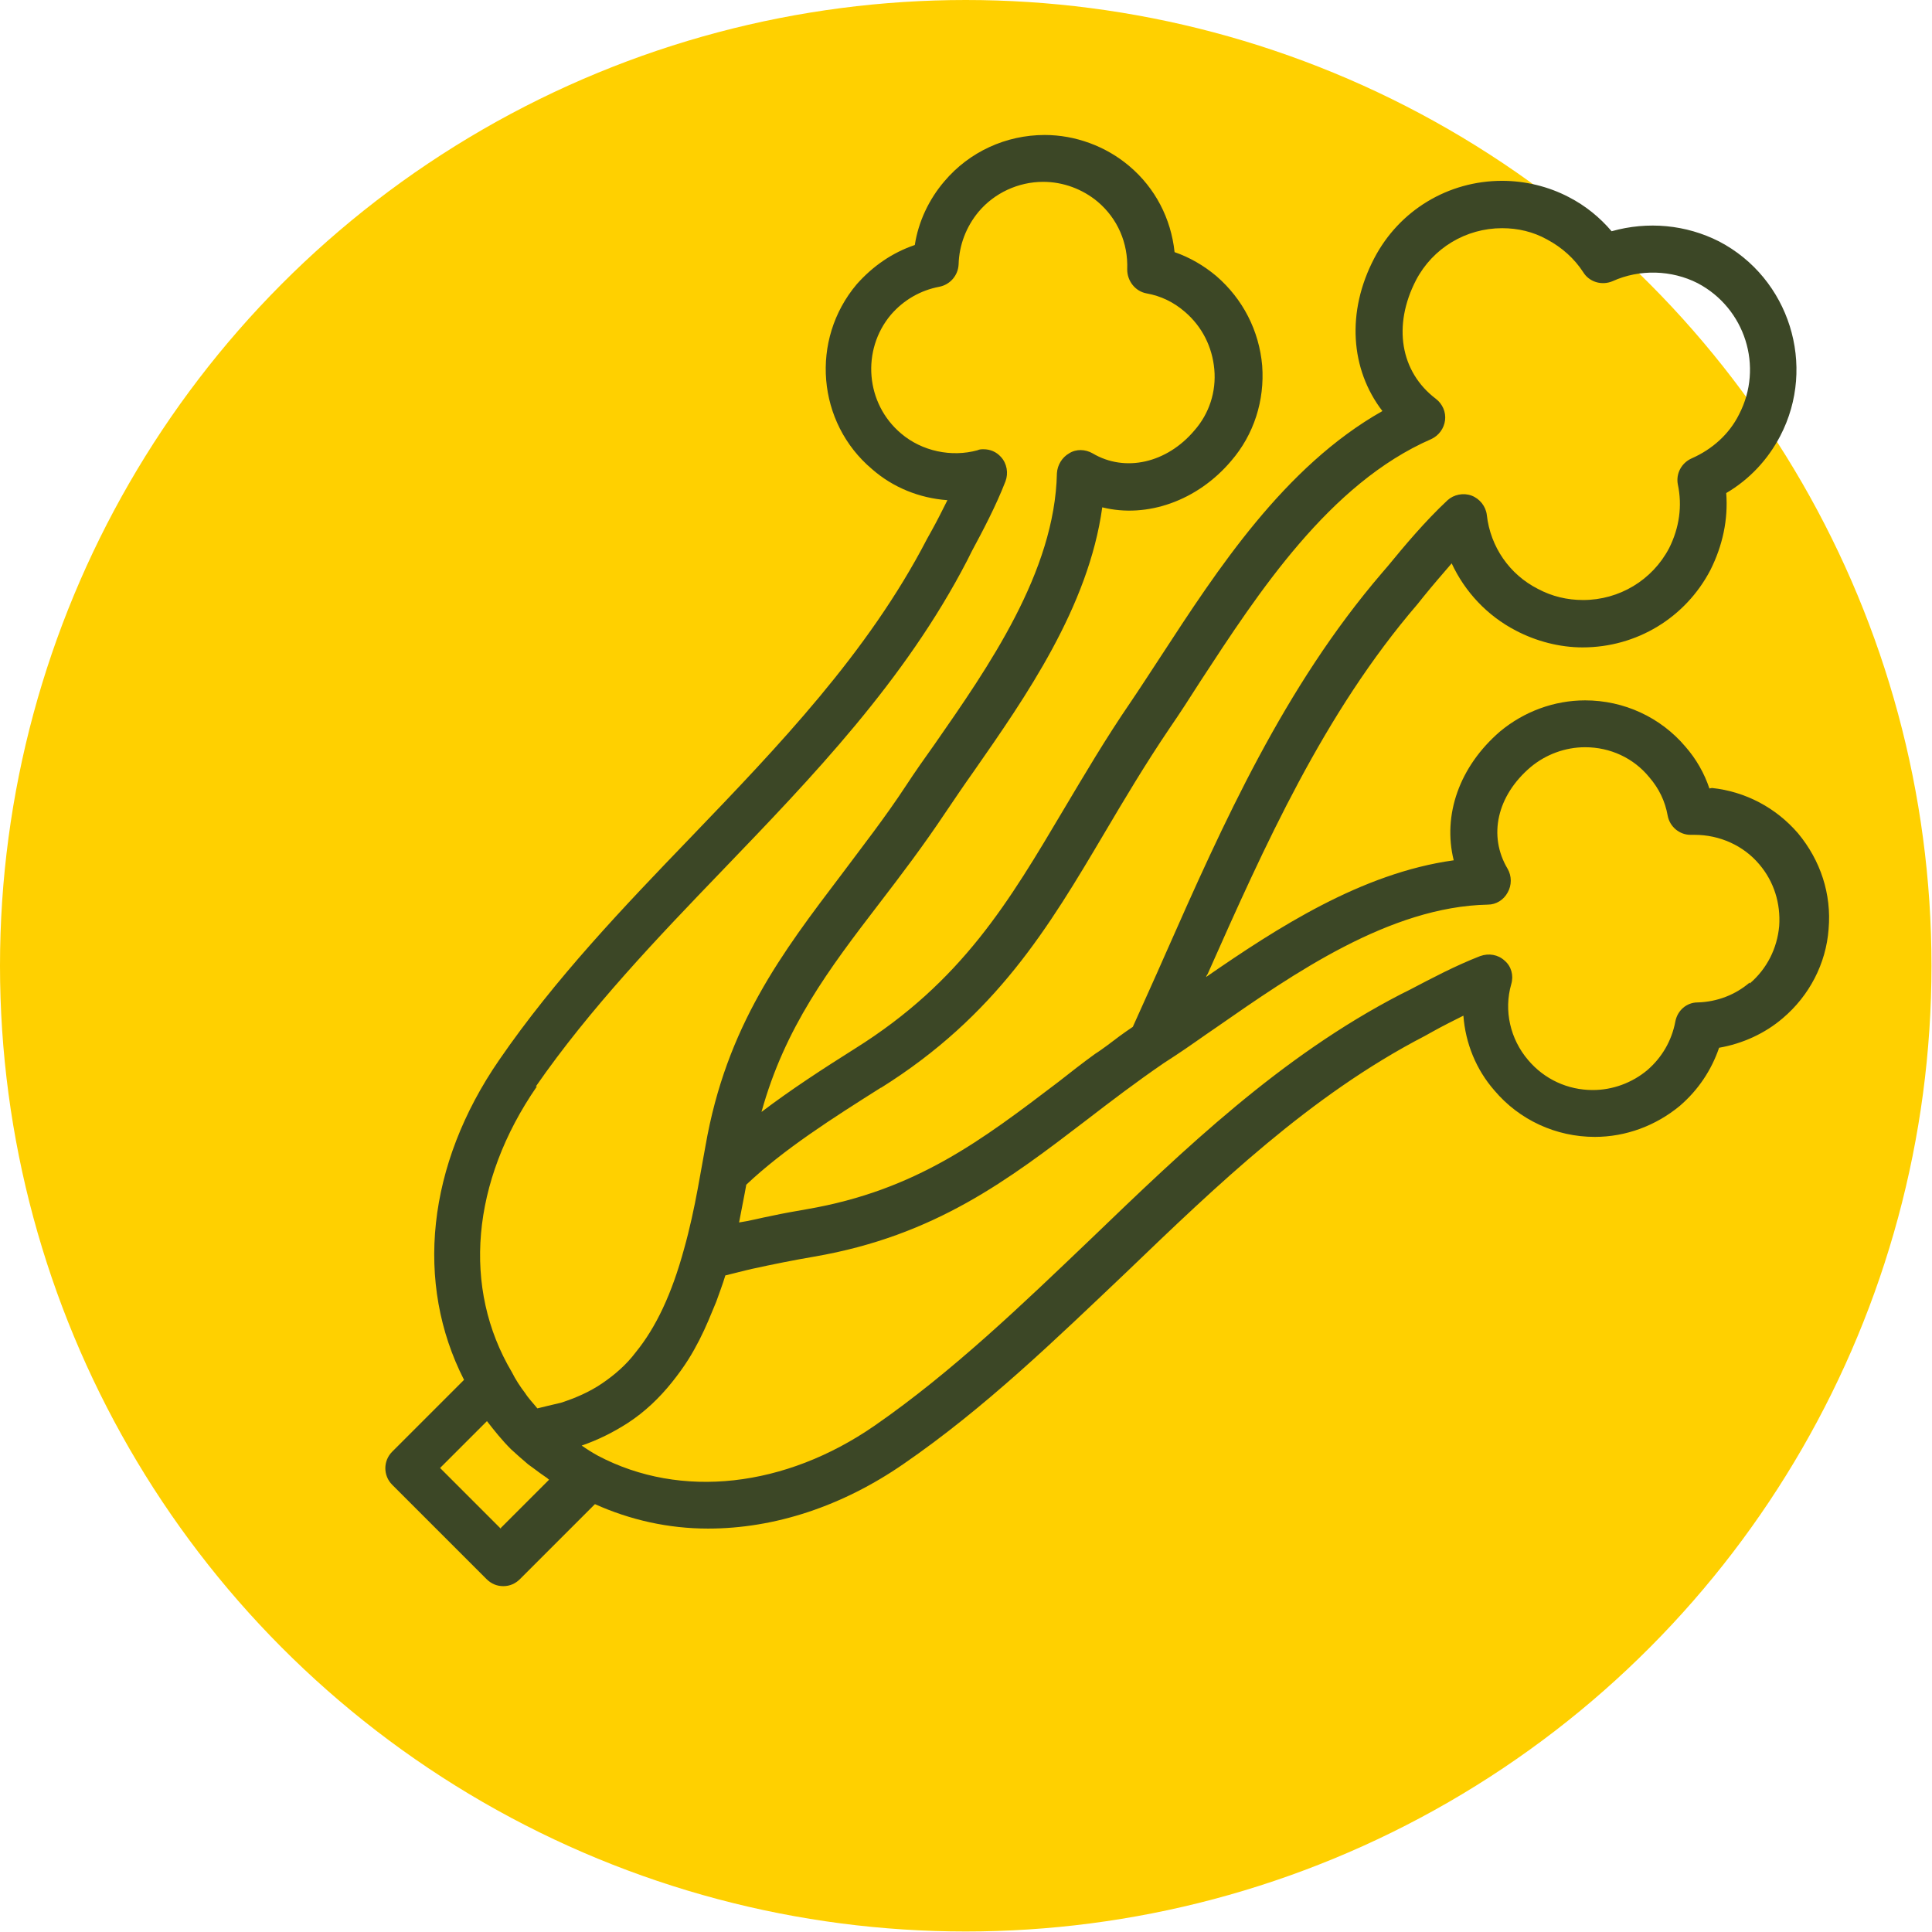 <?xml version="1.0" encoding="UTF-8"?>
<svg id="Layer_2" data-name="Layer 2" xmlns="http://www.w3.org/2000/svg" viewBox="0 0 37.93 37.93">
  <defs>
    <style>
      .cls-1 {
        fill: #3c4726;
      }

      .cls-1, .cls-2 {
        stroke-width: 0px;
      }

      .cls-2 {
        fill: #ffd000;
      }
    </style>
  </defs>
  <g id="Layer_1-2" data-name="Layer 1">
    <g>
      <circle class="cls-2" cx="18.96" cy="18.96" r="18.96"/>
      <path class="cls-1" d="m33.56,15.48c-.1-.3-.26-.58-.47-.82-.49-.58-1.21-.91-1.97-.91-.61,0-1.2.22-1.67.61-.8.69-1.13,1.64-.91,2.53-1.81.25-3.47,1.33-4.86,2.29,0-.02.02-.04.03-.06,1.12-2.52,2.28-5.12,4.12-7.26l.12-.15c.17-.21.36-.43.55-.65.26.56.7,1.03,1.26,1.32.4.21.86.33,1.31.33,1.06,0,2.02-.58,2.51-1.52.24-.48.35-.99.31-1.51.46-.27.82-.66,1.06-1.12.72-1.38.18-3.1-1.2-3.82-.65-.33-1.4-.4-2.11-.2-.23-.27-.51-.5-.84-.67-.4-.21-.86-.32-1.31-.32-1.06,0-2.02.58-2.51,1.52-.55,1.05-.47,2.18.16,3-1.93,1.09-3.25,3.13-4.34,4.8-.21.32-.41.63-.6.91-.5.73-.91,1.43-1.31,2.1-1.08,1.82-2,3.39-4.11,4.71-.62.39-1.25.8-1.83,1.24.46-1.66,1.32-2.8,2.31-4.09.43-.56.87-1.14,1.31-1.8.17-.25.35-.52.55-.8,1.01-1.45,2.25-3.22,2.52-5.18.88.22,1.87-.13,2.53-.91.45-.52.66-1.19.61-1.87-.06-.69-.38-1.31-.9-1.76-.25-.21-.53-.37-.82-.47-.07-.66-.38-1.26-.89-1.69-.46-.39-1.06-.61-1.66-.61-.76,0-1.48.33-1.97.91-.3.35-.51.79-.58,1.25-.44.15-.82.41-1.14.77-.92,1.09-.78,2.72.3,3.63.41.36.93.57,1.48.61-.1.2-.2.4-.3.58l-.1.18c-1.16,2.24-2.93,4.08-4.64,5.86-1.31,1.36-2.66,2.77-3.76,4.37-1.42,2.06-1.66,4.38-.69,6.28l-1.41,1.41c-.18.18-.18.47,0,.65l1.85,1.85c.09.09.2.14.33.14s.24-.05.33-.14l1.47-1.47c.69.31,1.44.48,2.22.48,1.31,0,2.64-.44,3.84-1.27,1.6-1.1,3-2.46,4.37-3.76,1.78-1.71,3.62-3.48,5.86-4.64l.18-.1c.18-.1.38-.2.58-.3.04.54.25,1.06.61,1.47.49.58,1.21.91,1.97.91.61,0,1.2-.22,1.67-.61.36-.31.62-.7.77-1.14.46-.08.9-.28,1.25-.58.52-.44.85-1.07.9-1.75.06-.69-.16-1.35-.6-1.88-.43-.5-1.03-.82-1.69-.89Zm-16.27,5.88c2.27-1.42,3.3-3.16,4.39-5,.39-.66.8-1.35,1.28-2.06.2-.29.4-.6.61-.93,1.13-1.73,2.53-3.88,4.53-4.75.15-.07.25-.21.27-.37.02-.16-.05-.32-.18-.42-.7-.53-.85-1.44-.39-2.33.33-.63.98-1.02,1.69-1.02.31,0,.61.07.88.22.3.16.54.38.71.64.12.2.37.27.58.18.53-.24,1.16-.22,1.67.04.93.49,1.3,1.64.81,2.58-.19.38-.52.68-.93.86-.2.09-.31.3-.27.51.09.42.03.85-.17,1.25-.33.63-.98,1.02-1.69,1.02-.31,0-.61-.07-.89-.22-.55-.28-.93-.82-1-1.45-.02-.17-.14-.32-.3-.38-.16-.06-.35-.02-.47.09-.44.41-.85.9-1.17,1.29l-.12.14c-1.92,2.24-3.11,4.9-4.25,7.48-.21.48-.43.96-.64,1.43-.18.12-.34.24-.51.37-.07.05-.15.11-.23.16-.25.18-.49.37-.72.55-1.5,1.14-2.79,2.13-4.94,2.5-.23.04-.46.08-.69.13-.21.04-.43.1-.64.13q.15-.77.14-.74c.74-.7,1.7-1.31,2.65-1.91Zm-6.77-.03c1.06-1.53,2.39-2.92,3.67-4.25,1.76-1.83,3.58-3.72,4.8-6.08l.09-.18c.21-.39.47-.88.66-1.37.06-.16.03-.35-.09-.48-.09-.1-.21-.15-.34-.15-.04,0-.08,0-.12.02-.51.14-1.09.02-1.5-.33-.7-.59-.78-1.64-.2-2.33.25-.29.58-.48.95-.55.21-.04.37-.22.38-.44.01-.38.15-.74.39-1.03.31-.37.78-.59,1.27-.59.39,0,.77.14,1.07.39.39.33.6.81.58,1.33,0,.23.16.43.38.47.28.05.53.17.75.36.34.29.54.69.58,1.13.04.44-.1.87-.39,1.2-.54.64-1.36.83-2,.45-.14-.08-.32-.09-.46,0-.14.08-.23.23-.24.39-.04,1.94-1.35,3.81-2.4,5.32-.2.28-.39.55-.56.81-.42.64-.86,1.2-1.27,1.75-1.16,1.53-2.26,2.97-2.67,5.33-.05.28-.1.55-.15.83-.07.38-.16.8-.27,1.19-.24.88-.55,1.54-.95,2.03-.18.24-.41.44-.66.61-.25.17-.53.29-.81.38-.05.01-.46.11-.46.11-.08-.1-.17-.19-.24-.3-.1-.13-.19-.27-.26-.41-.98-1.65-.8-3.74.49-5.61Zm-.68,8.69l-1.2-1.2.92-.92s0,0,0,0c.14.18.29.37.47.55h0s0,0,0,0c0,0,0,0,0,0,.11.1.22.2.34.3.04.03.07.05.11.08.08.06.16.12.25.18.02.01.03.03.05.04l-.95.95Zm24.51-10.73c-.28.24-.64.38-1.02.39-.22,0-.4.16-.44.38-.07.37-.26.7-.55.95-.3.25-.68.39-1.07.39-.49,0-.95-.21-1.27-.59-.35-.41-.48-.97-.33-1.49.05-.17,0-.35-.13-.46-.13-.12-.31-.15-.48-.09-.49.19-.96.44-1.38.66l-.18.09c-2.36,1.22-4.25,3.04-6.08,4.8-1.34,1.28-2.72,2.61-4.25,3.67-1.75,1.21-3.8,1.45-5.43.59-.11-.06-.22-.13-.32-.2.32-.11.62-.26.9-.44.34-.22.63-.5.87-.8.12-.15.23-.3.33-.46.15-.24.28-.5.39-.76.05-.12.1-.24.15-.36.06-.17.13-.35.18-.52.17-.04.35-.09.53-.13.41-.09.81-.17,1.22-.24,2.37-.41,3.81-1.51,5.34-2.68.48-.37.98-.75,1.52-1.12l.23-.15c.26-.17.52-.36.8-.55,1.51-1.05,3.4-2.37,5.33-2.41.16,0,.31-.09.39-.24.08-.14.08-.32,0-.46-.39-.65-.21-1.44.45-2,.3-.25.68-.39,1.07-.39.49,0,.95.21,1.26.59.19.22.31.47.36.75.04.22.23.38.45.38,0,0,.01,0,.02,0h.06c.49,0,.96.21,1.27.58.29.34.42.77.39,1.21-.04.44-.24.84-.58,1.13Z"/>
    </g>
  </g>
</svg>